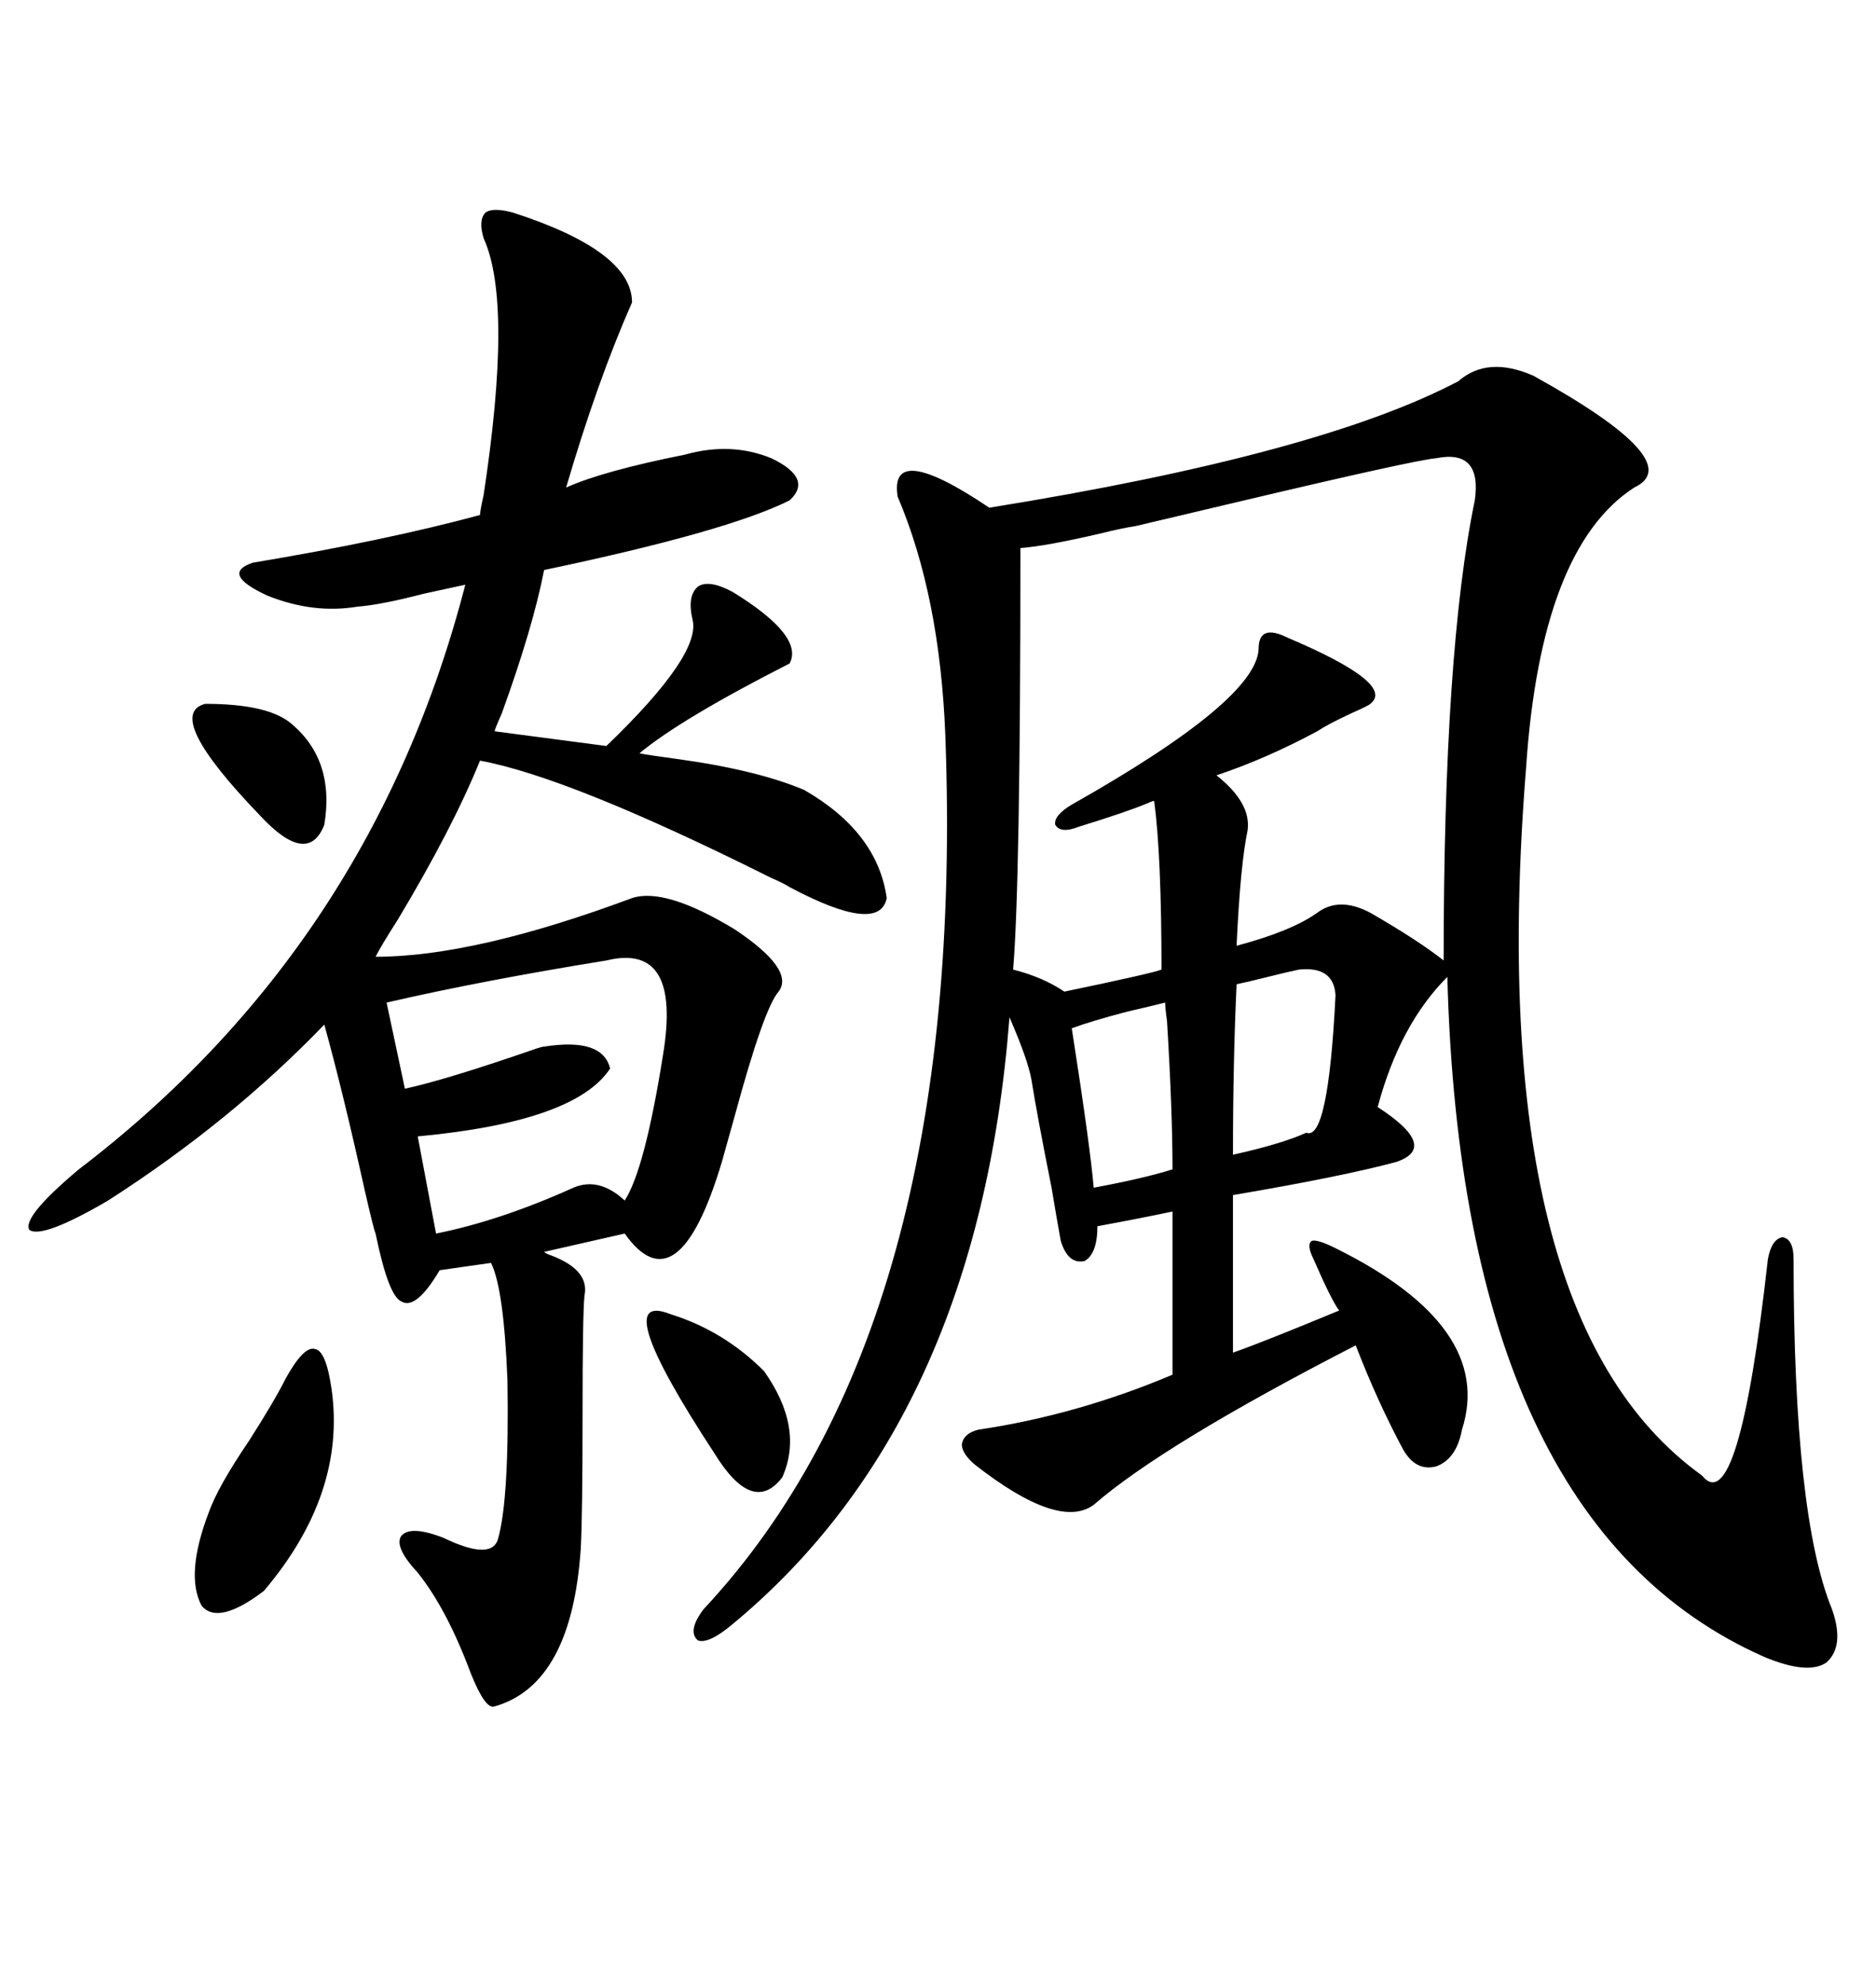 <svg xmlns="http://www.w3.org/2000/svg" xmlns:xlink="http://www.w3.org/1999/xlink" width="300" height="317.285"><path d="M245.21 60.06L245.21 60.06Q270.12 73.83 261.33 77.93L261.33 77.93Q246.39 87.60 244.04 122.75L244.04 122.75Q237.01 210.64 272.17 235.84L272.17 235.84Q278.03 243.16 282.71 201.27L282.71 201.27Q283.30 198.05 285.06 197.75L285.06 197.75Q286.82 198.05 286.82 201.27L286.82 201.27Q286.82 242.29 292.97 257.23L292.97 257.23Q295.02 263.09 292.09 265.72L292.09 265.72Q289.16 267.77 282.13 264.84L282.13 264.84Q233.79 243.46 231.45 156.15L231.45 156.15Q223.83 163.77 220.31 176.95L220.31 176.95Q230.27 183.40 223.24 185.74L223.24 185.74Q214.45 188.09 197.17 191.02L197.17 191.02L197.17 216.21Q202.15 214.45 214.16 209.47L214.16 209.47Q212.99 208.01 210.06 201.27L210.06 201.27Q208.89 198.93 209.77 198.34L209.77 198.34Q210.64 198.05 213.57 199.51L213.57 199.51Q239.06 212.11 233.79 228.52L233.79 228.52Q232.91 233.20 229.69 234.38L229.69 234.38Q226.46 235.25 224.41 231.74L224.41 231.74Q220.31 224.12 216.80 215.04L216.80 215.04Q186.04 230.86 174.90 240.53L174.90 240.53Q169.34 244.63 155.86 234.08L155.86 234.08Q153.81 232.32 153.81 230.86L153.81 230.86Q154.10 229.10 156.45 228.52L156.45 228.52Q172.27 226.17 187.50 219.73L187.50 219.73L187.50 193.65Q181.93 194.82 175.49 196.00L175.49 196.00Q175.49 200.39 173.44 201.56L173.44 201.56Q170.80 202.15 169.63 198.34L169.63 198.34Q169.04 195.12 168.16 189.84L168.16 189.84Q165.82 178.13 164.94 172.56L164.94 172.56Q164.36 169.34 161.43 162.60L161.43 162.60Q156.45 227.05 117.19 259.57L117.19 259.57Q113.38 262.79 111.62 262.21L111.62 262.21Q109.86 260.74 112.50 257.23L112.50 257.23Q154.69 212.11 151.17 117.48L151.17 117.48Q150.29 95.21 143.55 79.39L143.55 79.39Q142.09 70.31 158.20 81.15L158.20 81.15Q210.94 72.66 233.20 60.94L233.20 60.94Q237.89 56.84 245.21 60.06ZM82.03 33.98L82.03 33.98Q101.07 40.14 101.07 48.34L101.07 48.34Q95.51 60.94 90.53 77.93L90.53 77.93Q96.39 75.29 109.57 72.66L109.57 72.66Q116.89 70.61 123.34 73.24L123.34 73.24Q130.08 76.46 126.27 79.98L126.27 79.98Q116.31 84.96 87.01 91.11L87.01 91.11Q85.25 100.20 80.27 113.96L80.27 113.96Q79.10 116.60 79.10 116.89L79.10 116.89L96.97 119.24Q112.21 104.59 110.74 99.02L110.74 99.02Q109.86 95.21 111.62 93.75L111.62 93.75Q113.38 92.58 117.19 94.63L117.19 94.63Q128.61 101.66 126.27 106.05L126.27 106.05Q108.98 114.84 102.25 120.41L102.25 120.41Q103.71 120.70 108.11 121.29L108.11 121.29Q121.00 123.05 128.61 126.27L128.61 126.27Q140.33 133.01 141.80 143.55L141.80 143.55Q140.63 149.41 126.27 141.80L126.27 141.80Q125.39 141.21 123.34 140.33L123.34 140.33Q91.11 124.22 76.76 121.58L76.76 121.58Q72.36 132.42 63.57 147.07L63.57 147.07Q60.94 151.17 60.06 152.93L60.06 152.93Q75.88 152.93 101.07 143.55L101.07 143.55Q106.35 141.80 117.48 148.54L117.48 148.54Q127.15 154.98 124.51 158.50L124.51 158.50Q122.17 161.13 117.48 178.42L117.48 178.42Q116.02 183.69 115.43 185.74L115.43 185.74Q108.40 209.18 99.90 197.17L99.90 197.17L87.01 200.10Q87.30 200.39 88.18 200.68L88.18 200.68Q94.34 203.03 93.46 207.13L93.46 207.13Q93.16 210.35 93.16 225.88L93.16 225.88Q93.16 242.29 92.87 247.56L92.87 247.56Q91.41 269.24 79.10 272.75L79.10 272.75Q77.64 273.34 75.29 267.48L75.29 267.48Q71.48 257.23 66.80 251.37L66.80 251.37Q62.99 247.27 64.16 245.51L64.16 245.51Q65.63 243.75 70.90 245.80L70.90 245.80Q78.81 249.61 79.69 245.80L79.69 245.80Q81.45 239.36 81.15 220.61L81.15 220.61Q80.57 205.96 78.52 201.86L78.52 201.86L70.31 203.03Q66.50 209.47 64.16 208.01L64.16 208.01Q62.11 207.13 60.06 197.17L60.06 197.17Q59.77 196.58 58.30 190.14L58.30 190.14Q54.79 174.32 51.86 163.77L51.86 163.77Q36.91 179.30 17.29 191.89L17.29 191.89Q6.74 198.05 4.69 196.58L4.69 196.58Q3.52 194.53 12.60 186.91L12.60 186.91Q59.47 151.17 74.41 93.46L74.41 93.46Q71.78 94.04 67.68 94.92L67.68 94.92Q60.94 96.68 57.13 96.97L57.13 96.97Q50.10 98.14 42.77 95.21L42.77 95.21Q35.16 91.70 40.43 89.94L40.43 89.94Q61.52 86.43 76.76 82.32L76.76 82.32Q76.76 81.74 77.34 79.10L77.34 79.10Q82.03 48.34 77.34 38.09L77.34 38.09Q76.46 35.16 77.64 33.98L77.64 33.98Q78.81 33.11 82.03 33.98ZM229.69 73.24L229.69 73.24Q226.17 73.54 197.75 80.27L197.75 80.27Q186.62 82.91 181.64 84.08L181.64 84.08Q179.59 84.38 176.07 85.25L176.07 85.25Q167.29 87.30 163.18 87.60L163.18 87.60Q163.18 141.21 162.01 154.98L162.01 154.98Q166.70 156.15 170.21 158.50L170.21 158.50Q184.28 155.57 185.74 154.98L185.74 154.98Q185.74 136.82 184.57 128.03L184.57 128.03Q184.28 128.03 183.69 128.32L183.69 128.32Q180.18 129.79 172.56 132.13L172.56 132.13Q169.63 133.30 168.75 131.84L168.75 131.84Q168.46 130.37 171.39 128.61L171.39 128.61Q200.98 111.91 201.27 103.71L201.27 103.71Q201.27 99.61 205.96 101.95L205.96 101.95Q223.24 109.28 219.14 112.50L219.14 112.50Q218.85 112.79 216.21 113.96L216.21 113.96Q212.40 115.72 210.64 116.89L210.64 116.89Q202.44 121.29 194.53 123.93L194.53 123.93Q200.10 128.32 199.51 132.71L199.51 132.71Q198.34 138.28 197.75 151.17L197.75 151.17Q206.54 148.83 210.64 145.90L210.64 145.90Q214.16 143.26 219.14 145.90L219.14 145.90Q226.76 150.29 230.86 153.52L230.86 153.52Q230.86 104.00 235.84 79.98L235.84 79.98Q237.01 71.78 229.69 73.24ZM96.97 153.52L96.97 153.52Q77.05 156.74 61.82 160.25L61.82 160.25L64.75 174.02Q71.48 172.56 85.84 167.58L85.84 167.58Q86.72 167.29 87.01 167.29L87.01 167.29Q96.39 165.82 97.56 170.80L97.56 170.80Q91.99 179.30 66.80 181.64L66.80 181.64L69.73 197.17Q79.98 195.12 91.70 189.84L91.70 189.84Q95.80 188.09 99.90 191.89L99.90 191.89Q103.13 186.91 106.05 168.46L106.05 168.46Q108.98 150.59 96.97 153.52ZM45.70 220.31L45.70 220.31Q48.63 215.04 50.39 215.63L50.39 215.63Q52.15 215.92 53.03 222.07L53.03 222.07Q55.37 238.77 42.19 254.30L42.19 254.30Q34.86 259.86 32.23 256.64L32.23 256.64Q29.59 251.66 33.40 241.70L33.40 241.70Q34.86 237.60 39.84 230.27L39.84 230.27Q43.95 223.83 45.70 220.31ZM207.71 154.98L207.71 154.98Q206.25 155.27 202.73 156.15L202.73 156.15Q199.22 157.03 197.75 157.32L197.75 157.32Q197.17 169.63 197.17 184.57L197.17 184.57Q205.08 182.81 208.89 181.05L208.89 181.05Q212.40 182.52 213.57 159.08L213.57 159.08Q213.28 154.39 207.71 154.98ZM171.39 164.36L171.39 164.36Q174.32 183.11 174.90 189.84L174.90 189.84Q182.81 188.38 187.50 186.91L187.50 186.91Q187.50 177.54 186.62 163.18L186.62 163.18Q186.33 161.13 186.33 160.25L186.33 160.25Q183.98 160.84 180.18 161.72L180.18 161.72Q174.61 163.18 171.39 164.36ZM107.23 210.06L107.23 210.06Q115.72 212.70 122.17 219.14L122.17 219.14Q128.61 228.22 125.10 236.13L125.10 236.13Q120.41 242.29 114.26 232.32L114.26 232.32Q96.97 205.96 107.23 210.06ZM32.81 112.50L32.81 112.50Q42.48 112.50 46.29 115.43L46.29 115.43Q53.61 121.29 51.86 131.84L51.86 131.84Q49.22 138.57 41.60 130.37L41.60 130.37Q26.07 114.26 32.81 112.50Z"/></svg>
